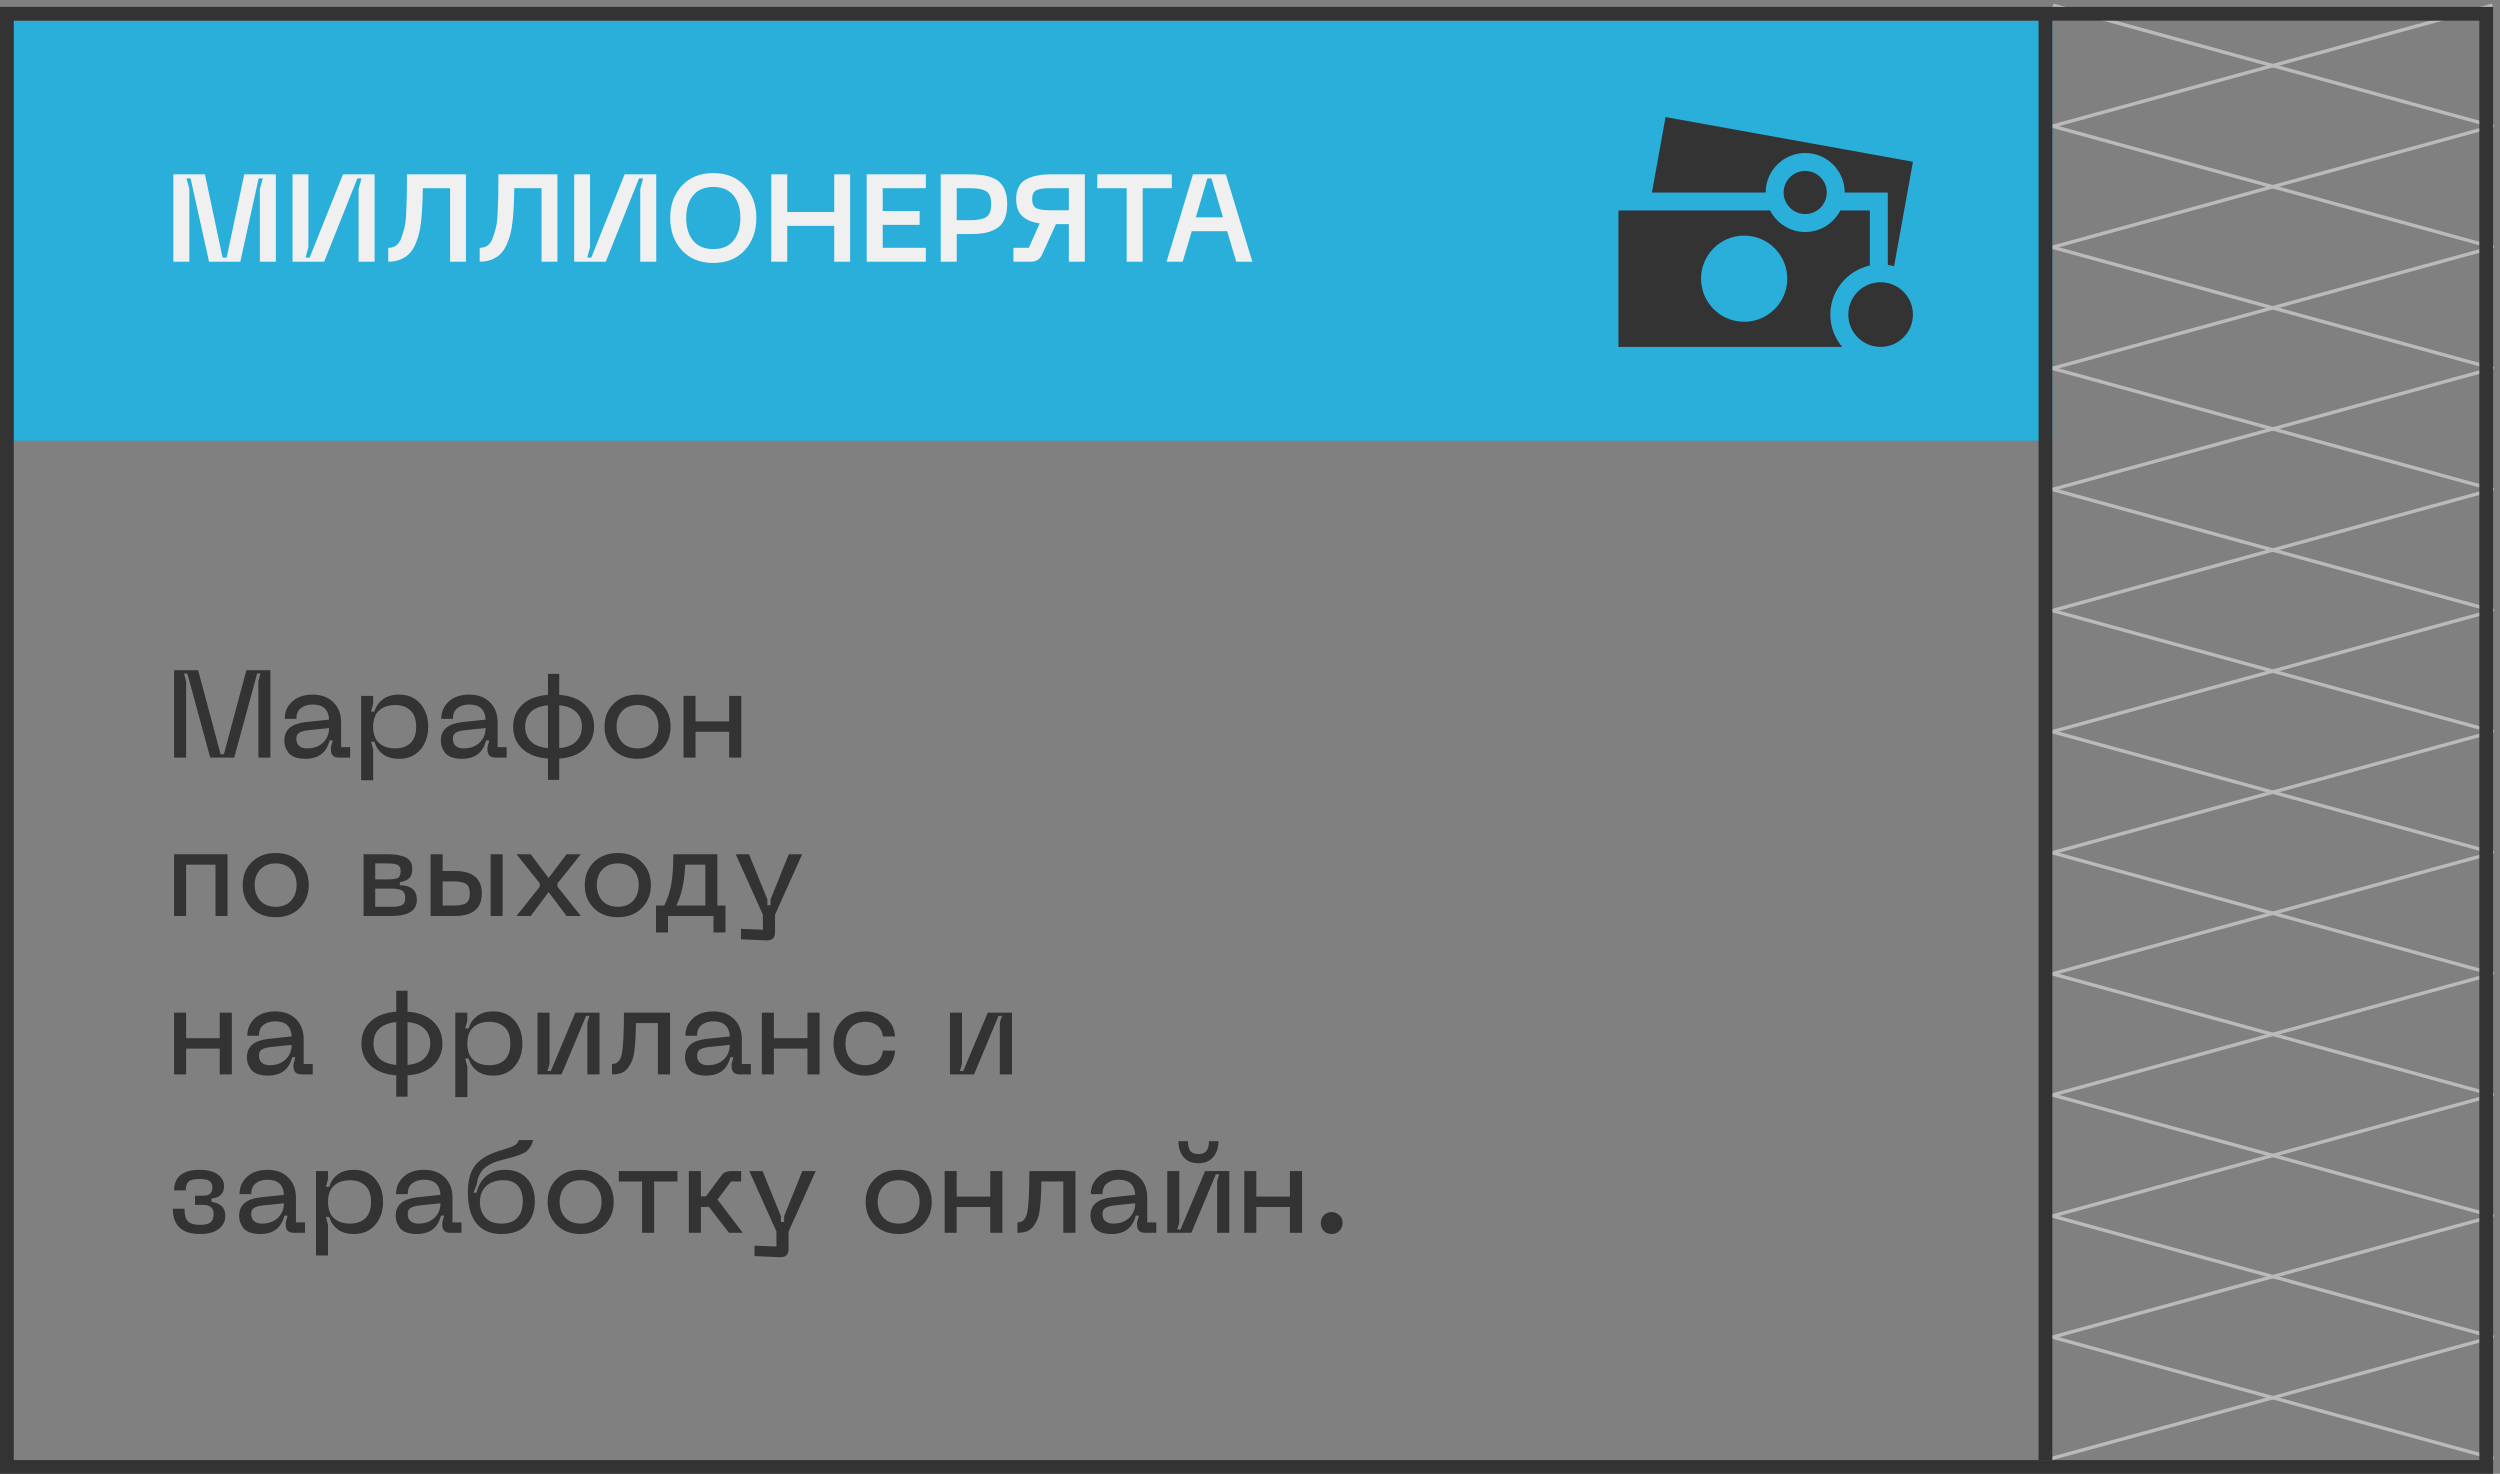 <?xml version="1.0" encoding="UTF-8"?> <svg xmlns="http://www.w3.org/2000/svg" width="363" height="214" viewBox="0 0 363 214" fill="none"><rect x="0" y="0" width="363" height="214" fill="#808080" stroke="none"/> <rect x="2" y="3" width="296" height="61" fill="#2AAEDA"></rect> <line y1="-0.25" x2="66.371" y2="-0.25" transform="matrix(0.964 -0.265 0.335 0.942 298 36.166)" stroke="#BABABA" stroke-width="0.5"></line> <line y1="-0.25" x2="66.371" y2="-0.25" transform="matrix(0.964 -0.265 0.335 0.942 298 18.584)" stroke="#BABABA" stroke-width="0.5"></line> <line y1="-0.25" x2="66.371" y2="-0.25" transform="matrix(0.964 -0.265 0.335 0.942 298 53.75)" stroke="#BABABA" stroke-width="0.5"></line> <line y1="-0.25" x2="66.371" y2="-0.25" transform="matrix(0.964 -0.265 0.335 0.942 298 71.334)" stroke="#BABABA" stroke-width="0.5"></line> <line y1="-0.25" x2="66.371" y2="-0.25" transform="matrix(-0.964 -0.265 -0.335 0.942 362 36.166)" stroke="#BABABA" stroke-width="0.5"></line> <line y1="-0.25" x2="66.371" y2="-0.25" transform="matrix(-0.964 -0.265 -0.335 0.942 362 18.584)" stroke="#BABABA" stroke-width="0.5"></line> <line y1="-0.25" x2="66.371" y2="-0.25" transform="matrix(-0.964 -0.265 -0.335 0.942 362 53.75)" stroke="#BABABA" stroke-width="0.5"></line> <line y1="-0.25" x2="66.371" y2="-0.25" transform="matrix(-0.964 -0.265 -0.335 0.942 362 71.334)" stroke="#BABABA" stroke-width="0.5"></line> <line y1="-0.25" x2="66.371" y2="-0.25" transform="matrix(0.964 -0.265 0.335 0.942 298 106.5)" stroke="#BABABA" stroke-width="0.5"></line> <line y1="-0.25" x2="66.371" y2="-0.25" transform="matrix(0.964 -0.265 0.335 0.942 298 88.917)" stroke="#BABABA" stroke-width="0.5"></line> <line y1="-0.25" x2="66.371" y2="-0.25" transform="matrix(0.964 -0.265 0.335 0.942 298 124.083)" stroke="#BABABA" stroke-width="0.5"></line> <line y1="-0.25" x2="66.371" y2="-0.25" transform="matrix(0.964 -0.265 0.335 0.942 298 141.667)" stroke="#BABABA" stroke-width="0.5"></line> <line y1="-0.25" x2="66.371" y2="-0.25" transform="matrix(-0.964 -0.265 -0.335 0.942 362 106.5)" stroke="#BABABA" stroke-width="0.5"></line> <line y1="-0.25" x2="66.371" y2="-0.25" transform="matrix(-0.964 -0.265 -0.335 0.942 362 88.917)" stroke="#BABABA" stroke-width="0.5"></line> <line y1="-0.25" x2="66.371" y2="-0.25" transform="matrix(-0.964 -0.265 -0.335 0.942 362 124.083)" stroke="#BABABA" stroke-width="0.5"></line> <line y1="-0.25" x2="66.371" y2="-0.25" transform="matrix(-0.964 -0.265 -0.335 0.942 362 141.667)" stroke="#BABABA" stroke-width="0.5"></line> <line y1="-0.25" x2="66.371" y2="-0.25" transform="matrix(0.964 -0.265 0.335 0.942 298 176.833)" stroke="#BABABA" stroke-width="0.5"></line> <line y1="-0.25" x2="66.371" y2="-0.25" transform="matrix(0.964 -0.265 0.335 0.942 298 159.25)" stroke="#BABABA" stroke-width="0.5"></line> <line y1="-0.25" x2="66.371" y2="-0.25" transform="matrix(0.964 -0.265 0.335 0.942 298 194.417)" stroke="#BABABA" stroke-width="0.5"></line> <line y1="-0.25" x2="66.371" y2="-0.25" transform="matrix(0.964 -0.265 0.335 0.942 298 212)" stroke="#BABABA" stroke-width="0.5"></line> <line y1="-0.25" x2="66.371" y2="-0.25" transform="matrix(-0.964 -0.265 -0.335 0.942 362 176.833)" stroke="#BABABA" stroke-width="0.5"></line> <line y1="-0.25" x2="66.371" y2="-0.25" transform="matrix(-0.964 -0.265 -0.335 0.942 362 159.25)" stroke="#BABABA" stroke-width="0.5"></line> <line y1="-0.25" x2="66.371" y2="-0.25" transform="matrix(-0.964 -0.265 -0.335 0.942 362 194.417)" stroke="#BABABA" stroke-width="0.5"></line> <line y1="-0.25" x2="66.371" y2="-0.25" transform="matrix(-0.964 -0.265 -0.335 0.942 362 212)" stroke="#BABABA" stroke-width="0.5"></line> <path d="M25.17 38V25.31H29.76L32.316 37.406H32.91L35.466 25.31H40.056V38H37.734V27.416L38.166 25.904H37.554L34.89 38H30.354L27.672 25.904H27.078L27.492 27.416V38H25.17ZM54.392 38H52.07V27.416L52.484 25.904H51.89L47.066 38H42.476V25.31H44.78V35.894L44.366 37.406H44.96L49.802 25.31H54.392V38ZM67.657 25.31V38H65.353V27.326H61.393C61.381 28.274 61.357 29.096 61.321 29.792C61.297 30.488 61.243 31.232 61.159 32.024C61.075 32.816 60.961 33.488 60.817 34.04C60.673 34.58 60.475 35.12 60.223 35.66C59.971 36.188 59.671 36.614 59.323 36.938C58.987 37.25 58.567 37.508 58.063 37.712C57.571 37.904 57.007 38 56.371 38V35.984C56.815 35.984 57.193 35.876 57.505 35.66C57.829 35.444 58.087 35.066 58.279 34.526C58.471 33.974 58.627 33.458 58.747 32.978C58.867 32.486 58.945 31.742 58.981 30.746C59.029 29.75 59.059 28.94 59.071 28.316C59.083 27.68 59.089 26.714 59.089 25.418C59.089 25.37 59.089 25.334 59.089 25.31H67.657ZM80.937 25.31V38H78.633V27.326H74.673C74.661 28.274 74.637 29.096 74.601 29.792C74.577 30.488 74.523 31.232 74.439 32.024C74.355 32.816 74.241 33.488 74.097 34.04C73.953 34.58 73.755 35.12 73.503 35.66C73.251 36.188 72.951 36.614 72.603 36.938C72.267 37.25 71.847 37.508 71.343 37.712C70.851 37.904 70.287 38 69.651 38V35.984C70.095 35.984 70.473 35.876 70.785 35.66C71.109 35.444 71.367 35.066 71.559 34.526C71.751 33.974 71.907 33.458 72.027 32.978C72.147 32.486 72.225 31.742 72.261 30.746C72.309 29.75 72.339 28.94 72.351 28.316C72.363 27.68 72.369 26.714 72.369 25.418C72.369 25.37 72.369 25.334 72.369 25.31H80.937ZM95.286 38H92.964V27.416L93.378 25.904H92.784L87.96 38H83.37V25.31H85.674V35.894L85.26 37.406H85.854L90.696 25.31H95.286V38ZM99.005 36.344C97.877 35.108 97.313 33.542 97.313 31.646C97.313 29.75 97.877 28.19 99.005 26.966C100.145 25.742 101.669 25.13 103.577 25.13C105.485 25.13 107.003 25.748 108.131 26.984C109.259 28.208 109.823 29.762 109.823 31.646C109.823 33.542 109.259 35.108 108.131 36.344C107.003 37.568 105.485 38.18 103.577 38.18C101.669 38.18 100.145 37.568 99.005 36.344ZM100.643 28.37C99.971 29.174 99.635 30.266 99.635 31.646C99.635 33.026 99.971 34.124 100.643 34.94C101.315 35.756 102.293 36.164 103.577 36.164C104.861 36.164 105.833 35.756 106.493 34.94C107.165 34.124 107.501 33.026 107.501 31.646C107.501 30.266 107.165 29.174 106.493 28.37C105.821 27.554 104.849 27.146 103.577 27.146C102.293 27.146 101.315 27.554 100.643 28.37ZM121.13 25.31H123.434V38H121.13V32.798H114.308V38H111.986V25.31H114.308V30.782H121.13V25.31ZM125.846 38V25.31H134.432V27.326H128.168V30.638H133.532V32.654H128.168V35.984H134.432V38H125.846ZM140.753 25.31C141.437 25.31 142.037 25.346 142.553 25.418C143.081 25.478 143.585 25.604 144.065 25.796C144.545 25.976 144.935 26.228 145.235 26.552C145.547 26.864 145.793 27.278 145.973 27.794C146.153 28.31 146.243 28.922 146.243 29.63C146.243 30.518 146.111 31.256 145.847 31.844C145.595 32.432 145.205 32.882 144.677 33.194C144.161 33.494 143.597 33.704 142.985 33.824C142.373 33.932 141.629 33.986 140.753 33.986H138.917V38H136.595V25.31H140.753ZM140.879 31.97C141.947 31.97 142.721 31.82 143.201 31.52C143.681 31.22 143.921 30.59 143.921 29.63C143.921 28.682 143.681 28.064 143.201 27.776C142.721 27.476 141.947 27.326 140.879 27.326H138.917V31.97H140.879ZM157.519 25.31V38H155.197V32.546H153.325L151.273 37.046C150.961 37.682 150.421 38 149.653 38H147.151V35.984H149.383L150.967 32.438C149.863 32.282 149.017 31.928 148.429 31.376C147.841 30.824 147.547 30.002 147.547 28.91C147.547 27.578 147.985 26.648 148.861 26.12C149.749 25.58 151.021 25.31 152.677 25.31H157.519ZM155.197 30.53V27.326H152.443C151.531 27.326 150.871 27.428 150.463 27.632C150.067 27.836 149.869 28.262 149.869 28.91C149.869 29.57 150.067 30.008 150.463 30.224C150.871 30.428 151.531 30.53 152.443 30.53H155.197ZM170.146 25.31V27.326H165.916V38H163.594V27.326H159.328V25.31H170.146ZM179.503 38L178.189 33.572H173.041L171.727 38H169.387L173.221 25.31H177.991L181.843 38H179.503ZM173.635 31.556H177.577L175.903 25.904H175.309L173.635 31.556Z" fill="#F0F0F0"></path> <rect x="1" y="2" width="360" height="211" stroke="#333333" stroke-width="2"></rect> <line x1="297" y1="2" x2="297" y2="212" stroke="#333333" stroke-width="2"></line> <path d="M25.278 110V97.31H28.77L32.028 109.514H32.514L35.772 97.31H39.264V110H37.518V98.984L37.806 97.796H37.338L34.008 110H30.516L27.204 97.796H26.718L27.024 98.984V110H25.278ZM41.283 107.516C41.283 105.98 42.303 105.092 44.343 104.852L47.781 104.492C47.709 103.028 46.911 102.296 45.387 102.296C44.703 102.296 44.139 102.47 43.695 102.818C43.251 103.154 43.029 103.676 43.029 104.384H41.337C41.337 103.376 41.703 102.536 42.435 101.864C43.167 101.192 44.151 100.856 45.387 100.856C46.647 100.856 47.649 101.222 48.393 101.954C49.149 102.686 49.527 103.676 49.527 104.924V108.488H50.841V110H49.167C48.819 110 48.543 109.904 48.339 109.712C48.147 109.52 48.051 109.244 48.051 108.884V108.47L48.321 107.516H47.853C47.409 109.292 46.233 110.18 44.325 110.18C43.701 110.18 43.173 110.09 42.741 109.91C42.309 109.73 41.997 109.49 41.805 109.19C41.613 108.89 41.475 108.608 41.391 108.344C41.319 108.08 41.283 107.804 41.283 107.516ZM43.029 107.264C43.029 107.72 43.167 108.068 43.443 108.308C43.731 108.548 44.109 108.668 44.577 108.668C45.537 108.668 46.311 108.392 46.899 107.84C47.487 107.276 47.781 106.568 47.781 105.716L44.649 106.04C44.085 106.112 43.671 106.238 43.407 106.418C43.155 106.598 43.029 106.88 43.029 107.264ZM52.436 101.036H54.182V102.188L53.876 103.322H54.362C54.578 102.59 54.986 101.996 55.586 101.54C56.186 101.084 56.978 100.856 57.962 100.856C59.246 100.856 60.266 101.294 61.022 102.17C61.79 103.046 62.174 104.162 62.174 105.518C62.174 106.874 61.79 107.99 61.022 108.866C60.266 109.742 59.246 110.18 57.962 110.18C56.978 110.18 56.186 109.952 55.586 109.496C54.986 109.04 54.578 108.44 54.362 107.696H53.876L54.182 108.848V113.294H52.436V101.036ZM55.046 103.16C54.47 103.676 54.182 104.462 54.182 105.518C54.182 106.574 54.47 107.366 55.046 107.894C55.634 108.41 56.408 108.668 57.368 108.668C58.304 108.668 59.048 108.41 59.6 107.894C60.152 107.366 60.428 106.574 60.428 105.518C60.428 104.462 60.152 103.676 59.6 103.16C59.048 102.632 58.304 102.368 57.368 102.368C56.408 102.368 55.634 102.632 55.046 103.16ZM64.012 107.516C64.012 105.98 65.032 105.092 67.072 104.852L70.51 104.492C70.438 103.028 69.64 102.296 68.116 102.296C67.432 102.296 66.868 102.47 66.424 102.818C65.98 103.154 65.758 103.676 65.758 104.384H64.066C64.066 103.376 64.432 102.536 65.164 101.864C65.896 101.192 66.88 100.856 68.116 100.856C69.376 100.856 70.378 101.222 71.122 101.954C71.878 102.686 72.256 103.676 72.256 104.924V108.488H73.57V110H71.896C71.548 110 71.272 109.904 71.068 109.712C70.876 109.52 70.78 109.244 70.78 108.884V108.47L71.05 107.516H70.582C70.138 109.292 68.962 110.18 67.054 110.18C66.43 110.18 65.902 110.09 65.47 109.91C65.038 109.73 64.726 109.49 64.534 109.19C64.342 108.89 64.204 108.608 64.12 108.344C64.048 108.08 64.012 107.804 64.012 107.516ZM65.758 107.264C65.758 107.72 65.896 108.068 66.172 108.308C66.46 108.548 66.838 108.668 67.306 108.668C68.266 108.668 69.04 108.392 69.628 107.84C70.216 107.276 70.51 106.568 70.51 105.716L67.378 106.04C66.814 106.112 66.4 106.238 66.136 106.418C65.884 106.598 65.758 106.88 65.758 107.264ZM86.26 105.5C86.26 106.784 85.816 107.852 84.928 108.704C84.052 109.544 82.81 110.024 81.202 110.144V113.24H79.564V110.144C77.956 110.024 76.708 109.544 75.82 108.704C74.944 107.864 74.506 106.796 74.506 105.5C74.506 104.228 74.944 103.172 75.82 102.332C76.708 101.492 77.956 101.012 79.564 100.892V97.85H81.202V100.892C82.81 101.012 84.052 101.492 84.928 102.332C85.816 103.172 86.26 104.228 86.26 105.5ZM81.202 108.632C82.306 108.524 83.128 108.194 83.668 107.642C84.22 107.078 84.496 106.364 84.496 105.5C84.496 104.636 84.22 103.934 83.668 103.394C83.128 102.842 82.306 102.512 81.202 102.404V108.632ZM76.252 105.5C76.252 106.376 76.522 107.09 77.062 107.642C77.614 108.194 78.448 108.524 79.564 108.632V102.404C78.448 102.512 77.614 102.842 77.062 103.394C76.522 103.934 76.252 104.636 76.252 105.5ZM87.777 105.5C87.777 104.144 88.221 103.034 89.109 102.17C89.997 101.294 91.155 100.856 92.583 100.856C93.999 100.856 95.151 101.294 96.039 102.17C96.927 103.034 97.371 104.144 97.371 105.5C97.371 106.868 96.927 107.99 96.039 108.866C95.151 109.742 93.999 110.18 92.583 110.18C91.155 110.18 89.997 109.748 89.109 108.884C88.221 108.008 87.777 106.88 87.777 105.5ZM89.523 105.5C89.523 106.436 89.793 107.198 90.333 107.786C90.873 108.374 91.623 108.668 92.583 108.668C93.531 108.668 94.269 108.374 94.797 107.786C95.337 107.198 95.607 106.436 95.607 105.5C95.607 104.576 95.337 103.826 94.797 103.25C94.269 102.662 93.531 102.368 92.583 102.368C91.623 102.368 90.873 102.662 90.333 103.25C89.793 103.826 89.523 104.576 89.523 105.5ZM105.871 101.036H107.635V110H105.871V106.256H100.993V110H99.247V101.036H100.993V104.744H105.871V101.036ZM33.036 124.036V133H31.29V125.548H27.024V133H25.278V124.036H33.036ZM35.236 128.5C35.236 127.144 35.68 126.034 36.568 125.17C37.456 124.294 38.614 123.856 40.042 123.856C41.458 123.856 42.61 124.294 43.498 125.17C44.386 126.034 44.83 127.144 44.83 128.5C44.83 129.868 44.386 130.99 43.498 131.866C42.61 132.742 41.458 133.18 40.042 133.18C38.614 133.18 37.456 132.748 36.568 131.884C35.68 131.008 35.236 129.88 35.236 128.5ZM36.982 128.5C36.982 129.436 37.252 130.198 37.792 130.786C38.332 131.374 39.082 131.668 40.042 131.668C40.99 131.668 41.728 131.374 42.256 130.786C42.796 130.198 43.066 129.436 43.066 128.5C43.066 127.576 42.796 126.826 42.256 126.25C41.728 125.662 40.99 125.368 40.042 125.368C39.082 125.368 38.332 125.662 37.792 126.25C37.252 126.826 36.982 127.576 36.982 128.5ZM52.788 133V124.036H56.208C57.396 124.036 58.302 124.192 58.926 124.504C59.55 124.816 59.862 125.374 59.862 126.178C59.862 126.838 59.682 127.312 59.322 127.6C58.962 127.876 58.542 128.032 58.062 128.068V128.536C59.706 128.56 60.528 129.262 60.528 130.642C60.528 132.214 59.31 133 56.874 133H52.788ZM54.48 127.69H56.208C56.964 127.69 57.48 127.624 57.756 127.492C58.032 127.348 58.17 127.006 58.17 126.466C58.17 126.01 58.026 125.716 57.738 125.584C57.45 125.44 56.94 125.368 56.208 125.368H54.48V127.69ZM54.48 131.668H56.874C57.582 131.668 58.086 131.584 58.386 131.416C58.686 131.248 58.836 130.912 58.836 130.408C58.836 129.856 58.686 129.49 58.386 129.31C58.086 129.118 57.582 129.022 56.874 129.022H54.48V131.668ZM66.018 126.466C68.646 126.466 69.96 127.558 69.96 129.742C69.96 131.914 68.646 133 66.018 133H62.526V124.036H64.272V126.466H66.018ZM71.238 133V124.036H72.984V133H71.238ZM64.272 131.488H65.838C66.666 131.488 67.266 131.38 67.638 131.164C68.022 130.936 68.214 130.462 68.214 129.742C68.214 129.01 68.022 128.536 67.638 128.32C67.266 128.092 66.666 127.978 65.838 127.978H64.272V131.488ZM74.994 133L78.378 128.752V128.266L74.994 124.036H77.064L79.656 127.492L82.266 124.036H84.336L80.952 128.266V128.752L84.336 133H82.266L79.656 129.526L77.064 133H74.994ZM84.912 128.5C84.912 127.144 85.356 126.034 86.244 125.17C87.132 124.294 88.29 123.856 89.718 123.856C91.134 123.856 92.286 124.294 93.174 125.17C94.062 126.034 94.506 127.144 94.506 128.5C94.506 129.868 94.062 130.99 93.174 131.866C92.286 132.742 91.134 133.18 89.718 133.18C88.29 133.18 87.132 132.748 86.244 131.884C85.356 131.008 84.912 129.88 84.912 128.5ZM86.658 128.5C86.658 129.436 86.928 130.198 87.468 130.786C88.008 131.374 88.758 131.668 89.718 131.668C90.666 131.668 91.404 131.374 91.932 130.786C92.472 130.198 92.742 129.436 92.742 128.5C92.742 127.576 92.472 126.826 91.932 126.25C91.404 125.662 90.666 125.368 89.718 125.368C88.758 125.368 88.008 125.662 87.468 126.25C86.928 126.826 86.658 127.576 86.658 128.5ZM105.346 131.488V135.394H103.6V133H96.994V135.394H95.248V131.488H96.436C96.916 130.588 97.258 129.568 97.462 128.428C97.666 127.276 97.768 125.812 97.768 124.036H104.158V131.488H105.346ZM98.182 131.488H102.412V125.548H99.496C99.388 128.068 98.95 130.048 98.182 131.488ZM114.532 124.036H116.476L112.534 132.82V135.376C112.534 136.192 112.102 136.582 111.238 136.546L107.584 136.384V134.872L110.77 134.998V132.82L106.828 124.036H108.754L111.418 130.588V131.434H111.886V130.588L114.532 124.036ZM31.902 147.036H33.666V156H31.902V152.256H27.024V156H25.278V147.036H27.024V150.744H31.902V147.036ZM35.852 153.516C35.852 151.98 36.872 151.092 38.912 150.852L42.35 150.492C42.278 149.028 41.48 148.296 39.956 148.296C39.272 148.296 38.708 148.47 38.264 148.818C37.82 149.154 37.598 149.676 37.598 150.384H35.906C35.906 149.376 36.272 148.536 37.004 147.864C37.736 147.192 38.72 146.856 39.956 146.856C41.216 146.856 42.218 147.222 42.962 147.954C43.718 148.686 44.096 149.676 44.096 150.924V154.488H45.41V156H43.736C43.388 156 43.112 155.904 42.908 155.712C42.716 155.52 42.62 155.244 42.62 154.884V154.47L42.89 153.516H42.422C41.978 155.292 40.802 156.18 38.894 156.18C38.27 156.18 37.742 156.09 37.31 155.91C36.878 155.73 36.566 155.49 36.374 155.19C36.182 154.89 36.044 154.608 35.96 154.344C35.888 154.08 35.852 153.804 35.852 153.516ZM37.598 153.264C37.598 153.72 37.736 154.068 38.012 154.308C38.3 154.548 38.678 154.668 39.146 154.668C40.106 154.668 40.88 154.392 41.468 153.84C42.056 153.276 42.35 152.568 42.35 151.716L39.218 152.04C38.654 152.112 38.24 152.238 37.976 152.418C37.724 152.598 37.598 152.88 37.598 153.264ZM64.234 151.5C64.234 152.784 63.791 153.852 62.903 154.704C62.026 155.544 60.785 156.024 59.176 156.144V159.24H57.538V156.144C55.931 156.024 54.682 155.544 53.794 154.704C52.919 153.864 52.48 152.796 52.48 151.5C52.48 150.228 52.919 149.172 53.794 148.332C54.682 147.492 55.931 147.012 57.538 146.892V143.85H59.176V146.892C60.785 147.012 62.026 147.492 62.903 148.332C63.791 149.172 64.234 150.228 64.234 151.5ZM59.176 154.632C60.281 154.524 61.102 154.194 61.642 153.642C62.194 153.078 62.471 152.364 62.471 151.5C62.471 150.636 62.194 149.934 61.642 149.394C61.102 148.842 60.281 148.512 59.176 148.404V154.632ZM54.227 151.5C54.227 152.376 54.496 153.09 55.036 153.642C55.589 154.194 56.422 154.524 57.538 154.632V148.404C56.422 148.512 55.589 148.842 55.036 149.394C54.496 149.934 54.227 150.636 54.227 151.5ZM66.112 147.036H67.858V148.188L67.552 149.322H68.038C68.254 148.59 68.662 147.996 69.262 147.54C69.862 147.084 70.654 146.856 71.638 146.856C72.922 146.856 73.942 147.294 74.698 148.17C75.466 149.046 75.85 150.162 75.85 151.518C75.85 152.874 75.466 153.99 74.698 154.866C73.942 155.742 72.922 156.18 71.638 156.18C70.654 156.18 69.862 155.952 69.262 155.496C68.662 155.04 68.254 154.44 68.038 153.696H67.552L67.858 154.848V159.294H66.112V147.036ZM68.722 149.16C68.146 149.676 67.858 150.462 67.858 151.518C67.858 152.574 68.146 153.366 68.722 153.894C69.31 154.41 70.084 154.668 71.044 154.668C71.98 154.668 72.724 154.41 73.276 153.894C73.828 153.366 74.104 152.574 74.104 151.518C74.104 150.462 73.828 149.676 73.276 149.16C72.724 148.632 71.98 148.368 71.044 148.368C70.084 148.368 69.31 148.632 68.722 149.16ZM87.047 156H85.284V148.494L85.59 147.504H85.103L81.54 156H78.047V147.036H79.793V154.506L79.487 155.514H79.974L83.537 147.036H87.047V156ZM97.291 147.036V156H95.527V148.548H92.341C92.329 149.436 92.305 150.174 92.269 150.762C92.245 151.35 92.191 151.956 92.107 152.58C92.035 153.192 91.915 153.69 91.747 154.074C91.591 154.446 91.387 154.794 91.135 155.118C90.895 155.43 90.583 155.658 90.199 155.802C89.827 155.934 89.383 156 88.867 156V154.488C89.647 154.488 90.127 153.972 90.307 152.94C90.499 151.908 90.595 149.94 90.595 147.036H97.291ZM99.467 153.516C99.467 151.98 100.487 151.092 102.527 150.852L105.965 150.492C105.893 149.028 105.095 148.296 103.571 148.296C102.887 148.296 102.323 148.47 101.879 148.818C101.435 149.154 101.213 149.676 101.213 150.384H99.521C99.521 149.376 99.887 148.536 100.619 147.864C101.351 147.192 102.335 146.856 103.571 146.856C104.831 146.856 105.833 147.222 106.577 147.954C107.333 148.686 107.711 149.676 107.711 150.924V154.488H109.025V156H107.351C107.003 156 106.727 155.904 106.523 155.712C106.331 155.52 106.235 155.244 106.235 154.884V154.47L106.505 153.516H106.037C105.593 155.292 104.417 156.18 102.509 156.18C101.885 156.18 101.357 156.09 100.925 155.91C100.493 155.73 100.181 155.49 99.989 155.19C99.797 154.89 99.659 154.608 99.575 154.344C99.503 154.08 99.467 153.804 99.467 153.516ZM101.213 153.264C101.213 153.72 101.351 154.068 101.627 154.308C101.915 154.548 102.293 154.668 102.761 154.668C103.721 154.668 104.495 154.392 105.083 153.84C105.671 153.276 105.965 152.568 105.965 151.716L102.833 152.04C102.269 152.112 101.855 152.238 101.591 152.418C101.339 152.598 101.213 152.88 101.213 153.264ZM117.244 147.036H119.008V156H117.244V152.256H112.366V156H110.62V147.036H112.366V150.744H117.244V147.036ZM121.018 151.5C121.018 150.144 121.438 149.034 122.278 148.17C123.118 147.294 124.246 146.856 125.662 146.856C126.73 146.856 127.69 147.162 128.542 147.774C129.394 148.386 129.868 149.292 129.964 150.492H128.2C128.092 149.76 127.81 149.226 127.354 148.89C126.898 148.542 126.334 148.368 125.662 148.368C124.714 148.368 123.994 148.662 123.502 149.25C123.01 149.826 122.764 150.576 122.764 151.5C122.764 152.436 123.01 153.198 123.502 153.786C123.994 154.374 124.714 154.668 125.662 154.668C126.334 154.668 126.898 154.5 127.354 154.164C127.81 153.816 128.092 153.276 128.2 152.544H129.964C129.868 153.744 129.394 154.65 128.542 155.262C127.69 155.874 126.73 156.18 125.662 156.18C124.246 156.18 123.118 155.742 122.278 154.866C121.438 153.99 121.018 152.868 121.018 151.5ZM146.936 156H145.172V148.494L145.478 147.504H144.992L141.428 156H137.936V147.036H139.682V154.506L139.376 155.514H139.862L143.426 147.036H146.936V156ZM25.098 175.508H26.79C26.79 176.396 26.958 177.008 27.294 177.344C27.63 177.68 28.218 177.848 29.058 177.848C29.766 177.848 30.27 177.728 30.57 177.488C30.87 177.236 31.02 176.846 31.02 176.318C31.02 175.406 30.504 174.95 29.472 174.95H28.32V173.618H29.472C29.964 173.618 30.312 173.516 30.516 173.312C30.732 173.108 30.84 172.802 30.84 172.394C30.84 171.998 30.702 171.698 30.426 171.494C30.162 171.29 29.682 171.188 28.986 171.188C28.194 171.188 27.66 171.314 27.384 171.566C27.108 171.818 26.97 172.244 26.97 172.844H25.278C25.278 171.884 25.584 171.146 26.196 170.63C26.82 170.114 27.75 169.856 28.986 169.856C30.114 169.856 30.984 170.078 31.596 170.522C32.22 170.954 32.532 171.518 32.532 172.214C32.532 173.306 31.926 173.912 30.714 174.032V174.518C31.314 174.59 31.794 174.788 32.154 175.112C32.526 175.436 32.712 175.904 32.712 176.516C32.712 177.332 32.388 177.98 31.74 178.46C31.104 178.94 30.21 179.18 29.058 179.18C26.418 179.18 25.098 177.956 25.098 175.508ZM34.727 176.516C34.727 174.98 35.747 174.092 37.787 173.852L41.225 173.492C41.153 172.028 40.355 171.296 38.831 171.296C38.147 171.296 37.583 171.47 37.139 171.818C36.695 172.154 36.473 172.676 36.473 173.384H34.781C34.781 172.376 35.147 171.536 35.879 170.864C36.611 170.192 37.595 169.856 38.831 169.856C40.091 169.856 41.093 170.222 41.837 170.954C42.593 171.686 42.971 172.676 42.971 173.924V177.488H44.285V179H42.611C42.263 179 41.987 178.904 41.783 178.712C41.591 178.52 41.495 178.244 41.495 177.884V177.47L41.765 176.516H41.297C40.853 178.292 39.677 179.18 37.769 179.18C37.145 179.18 36.617 179.09 36.185 178.91C35.753 178.73 35.441 178.49 35.249 178.19C35.057 177.89 34.919 177.608 34.835 177.344C34.763 177.08 34.727 176.804 34.727 176.516ZM36.473 176.264C36.473 176.72 36.611 177.068 36.887 177.308C37.175 177.548 37.553 177.668 38.021 177.668C38.981 177.668 39.755 177.392 40.343 176.84C40.931 176.276 41.225 175.568 41.225 174.716L38.093 175.04C37.529 175.112 37.115 175.238 36.851 175.418C36.599 175.598 36.473 175.88 36.473 176.264ZM45.88 170.036H47.626V171.188L47.32 172.322H47.806C48.022 171.59 48.43 170.996 49.03 170.54C49.63 170.084 50.422 169.856 51.406 169.856C52.69 169.856 53.71 170.294 54.466 171.17C55.234 172.046 55.618 173.162 55.618 174.518C55.618 175.874 55.234 176.99 54.466 177.866C53.71 178.742 52.69 179.18 51.406 179.18C50.422 179.18 49.63 178.952 49.03 178.496C48.43 178.04 48.022 177.44 47.806 176.696H47.32L47.626 177.848V182.294H45.88V170.036ZM48.49 172.16C47.914 172.676 47.626 173.462 47.626 174.518C47.626 175.574 47.914 176.366 48.49 176.894C49.078 177.41 49.852 177.668 50.812 177.668C51.748 177.668 52.492 177.41 53.044 176.894C53.596 176.366 53.872 175.574 53.872 174.518C53.872 173.462 53.596 172.676 53.044 172.16C52.492 171.632 51.748 171.368 50.812 171.368C49.852 171.368 49.078 171.632 48.49 172.16ZM57.455 176.516C57.455 174.98 58.475 174.092 60.515 173.852L63.953 173.492C63.881 172.028 63.083 171.296 61.559 171.296C60.875 171.296 60.311 171.47 59.867 171.818C59.423 172.154 59.201 172.676 59.201 173.384H57.509C57.509 172.376 57.875 171.536 58.607 170.864C59.339 170.192 60.323 169.856 61.559 169.856C62.819 169.856 63.821 170.222 64.565 170.954C65.321 171.686 65.699 172.676 65.699 173.924V177.488H67.013V179H65.339C64.991 179 64.715 178.904 64.511 178.712C64.319 178.52 64.223 178.244 64.223 177.884V177.47L64.493 176.516H64.025C63.581 178.292 62.405 179.18 60.497 179.18C59.873 179.18 59.345 179.09 58.913 178.91C58.481 178.73 58.169 178.49 57.977 178.19C57.785 177.89 57.647 177.608 57.563 177.344C57.491 177.08 57.455 176.804 57.455 176.516ZM59.201 176.264C59.201 176.72 59.339 177.068 59.615 177.308C59.903 177.548 60.281 177.668 60.749 177.668C61.709 177.668 62.483 177.392 63.071 176.84C63.659 176.276 63.953 175.568 63.953 174.716L60.821 175.04C60.257 175.112 59.843 175.238 59.579 175.418C59.327 175.598 59.201 175.88 59.201 176.264ZM67.936 173.114C67.936 171.374 68.308 170.048 69.052 169.136C69.808 168.224 71.002 167.534 72.634 167.066C73.678 166.754 74.362 166.508 74.686 166.328C75.022 166.136 75.232 165.872 75.316 165.536H77.386C77.326 165.908 77.2 166.238 77.008 166.526C76.816 166.802 76.618 167.024 76.414 167.192C76.222 167.348 75.898 167.51 75.442 167.678C74.998 167.846 74.638 167.966 74.362 168.038C74.098 168.11 73.642 168.23 72.994 168.398C71.77 168.698 70.864 169.124 70.276 169.676C69.688 170.228 69.334 171.014 69.214 172.034L68.746 173.168H69.214C69.418 172.16 69.886 171.356 70.618 170.756C71.35 170.156 72.25 169.856 73.318 169.856C74.686 169.856 75.748 170.276 76.504 171.116C77.272 171.956 77.656 173.048 77.656 174.392C77.656 175.832 77.242 176.99 76.414 177.866C75.598 178.742 74.392 179.18 72.796 179.18C71.224 179.18 70.018 178.664 69.178 177.632C68.35 176.6 67.936 175.094 67.936 173.114ZM69.682 174.572C69.682 175.448 69.946 176.186 70.474 176.786C71.014 177.374 71.788 177.668 72.796 177.668C73.828 177.668 74.602 177.386 75.118 176.822C75.646 176.258 75.91 175.46 75.91 174.428C75.91 173.456 75.676 172.706 75.208 172.178C74.74 171.638 74.026 171.368 73.066 171.368C72.022 171.368 71.194 171.656 70.582 172.232C69.982 172.796 69.682 173.576 69.682 174.572ZM79.516 174.5C79.516 173.144 79.96 172.034 80.848 171.17C81.736 170.294 82.894 169.856 84.322 169.856C85.738 169.856 86.89 170.294 87.778 171.17C88.666 172.034 89.11 173.144 89.11 174.5C89.11 175.868 88.666 176.99 87.778 177.866C86.89 178.742 85.738 179.18 84.322 179.18C82.894 179.18 81.736 178.748 80.848 177.884C79.96 177.008 79.516 175.88 79.516 174.5ZM81.262 174.5C81.262 175.436 81.532 176.198 82.072 176.786C82.612 177.374 83.362 177.668 84.322 177.668C85.27 177.668 86.008 177.374 86.536 176.786C87.076 176.198 87.346 175.436 87.346 174.5C87.346 173.576 87.076 172.826 86.536 172.25C86.008 171.662 85.27 171.368 84.322 171.368C83.362 171.368 82.612 171.662 82.072 172.25C81.532 172.826 81.262 173.576 81.262 174.5ZM98.361 170.036V171.548H94.977V179H93.231V171.548H89.847V170.036H98.361ZM107.85 179H105.852L102.918 175.22C102.726 175.244 102.57 175.256 102.45 175.256H101.766V179H100.02V170.036H101.766V173.708H102.504L104.736 170.702C105.06 170.258 105.534 170.036 106.158 170.036H107.616V171.548H106.158L104.178 174.176L107.85 179ZM116.501 170.036H118.445L114.503 178.82V181.376C114.503 182.192 114.071 182.582 113.207 182.546L109.553 182.384V180.872L112.739 180.998V178.82L108.797 170.036H110.723L113.387 176.588V177.434H113.855V176.588L116.501 170.036ZM125.693 174.5C125.693 173.144 126.137 172.034 127.025 171.17C127.913 170.294 129.071 169.856 130.499 169.856C131.915 169.856 133.067 170.294 133.955 171.17C134.843 172.034 135.287 173.144 135.287 174.5C135.287 175.868 134.843 176.99 133.955 177.866C133.067 178.742 131.915 179.18 130.499 179.18C129.071 179.18 127.913 178.748 127.025 177.884C126.137 177.008 125.693 175.88 125.693 174.5ZM127.439 174.5C127.439 175.436 127.709 176.198 128.249 176.786C128.789 177.374 129.539 177.668 130.499 177.668C131.447 177.668 132.185 177.374 132.713 176.786C133.253 176.198 133.523 175.436 133.523 174.5C133.523 173.576 133.253 172.826 132.713 172.25C132.185 171.662 131.447 171.368 130.499 171.368C129.539 171.368 128.789 171.662 128.249 172.25C127.709 172.826 127.439 173.576 127.439 174.5ZM143.787 170.036H145.551V179H143.787V175.256H138.909V179H137.163V170.036H138.909V173.744H143.787V170.036ZM156.16 170.036V179H154.396V171.548H151.21C151.198 172.436 151.174 173.174 151.138 173.762C151.114 174.35 151.06 174.956 150.976 175.58C150.904 176.192 150.784 176.69 150.616 177.074C150.46 177.446 150.256 177.794 150.004 178.118C149.764 178.43 149.452 178.658 149.068 178.802C148.696 178.934 148.252 179 147.736 179V177.488C148.516 177.488 148.996 176.972 149.176 175.94C149.368 174.908 149.464 172.94 149.464 170.036H156.16ZM158.336 176.516C158.336 174.98 159.356 174.092 161.396 173.852L164.834 173.492C164.762 172.028 163.964 171.296 162.44 171.296C161.756 171.296 161.192 171.47 160.748 171.818C160.304 172.154 160.082 172.676 160.082 173.384H158.39C158.39 172.376 158.756 171.536 159.488 170.864C160.22 170.192 161.204 169.856 162.44 169.856C163.7 169.856 164.702 170.222 165.446 170.954C166.202 171.686 166.58 172.676 166.58 173.924V177.488H167.894V179H166.22C165.872 179 165.596 178.904 165.392 178.712C165.2 178.52 165.104 178.244 165.104 177.884V177.47L165.374 176.516H164.906C164.462 178.292 163.286 179.18 161.378 179.18C160.754 179.18 160.226 179.09 159.794 178.91C159.362 178.73 159.05 178.49 158.858 178.19C158.666 177.89 158.528 177.608 158.444 177.344C158.372 177.08 158.336 176.804 158.336 176.516ZM160.082 176.264C160.082 176.72 160.22 177.068 160.496 177.308C160.784 177.548 161.162 177.668 161.63 177.668C162.59 177.668 163.364 177.392 163.952 176.84C164.54 176.276 164.834 175.568 164.834 174.716L161.702 175.04C161.138 175.112 160.724 175.238 160.46 175.418C160.208 175.598 160.082 175.88 160.082 176.264ZM176.923 165.698C176.923 166.646 176.665 167.42 176.149 168.02C175.645 168.608 174.931 168.902 174.007 168.902C173.083 168.902 172.369 168.608 171.865 168.02C171.361 167.42 171.109 166.646 171.109 165.698H172.495C172.495 166.358 172.615 166.838 172.855 167.138C173.095 167.426 173.479 167.57 174.007 167.57C174.535 167.57 174.919 167.426 175.159 167.138C175.411 166.838 175.537 166.358 175.537 165.698H176.923ZM178.489 179H176.725V171.494L177.031 170.504H176.545L172.981 179H169.489V170.036H171.235V177.506L170.929 178.514H171.415L174.979 170.036H178.489V179ZM187.293 170.036H189.057V179H187.293V175.256H182.415V179H180.669V170.036H182.415V173.744H187.293V170.036ZM194.482 178.712C194.182 179.024 193.804 179.18 193.348 179.18C192.892 179.18 192.514 179.03 192.214 178.73C191.926 178.418 191.782 178.034 191.782 177.578C191.782 177.134 191.926 176.762 192.214 176.462C192.514 176.15 192.892 175.994 193.348 175.994C193.792 175.994 194.17 176.15 194.482 176.462C194.794 176.762 194.95 177.134 194.95 177.578C194.95 178.022 194.794 178.4 194.482 178.712Z" fill="#333333"></path> <path d="M267.219 30.558C266.268 32.413 264.34 33.687 262.116 33.687C259.892 33.687 257.965 32.413 257.013 30.558H235V50.374H267.483C266.414 49.104 265.766 47.468 265.766 45.681C265.766 42.193 268.227 39.272 271.502 38.553V30.558H267.219ZM253.251 46.724C249.795 46.724 246.993 43.922 246.993 40.466C246.993 37.01 249.795 34.208 253.251 34.208C256.708 34.208 259.509 37.01 259.509 40.466C259.509 43.923 256.707 46.724 253.251 46.724Z" fill="#333333"></path> <path d="M273.064 50.37C275.656 50.37 277.757 48.269 277.757 45.677C277.757 43.086 275.656 40.984 273.064 40.984C270.472 40.984 268.371 43.086 268.371 45.677C268.371 48.269 270.472 50.37 273.064 50.37Z" fill="#333333"></path> <path d="M262.115 31.08C263.843 31.08 265.244 29.679 265.244 27.951C265.244 26.223 263.843 24.822 262.115 24.822C260.387 24.822 258.986 26.223 258.986 27.951C258.986 29.679 260.387 31.08 262.115 31.08Z" fill="#333333"></path> <path d="M241.836 17L239.859 27.951H256.379C256.379 24.788 258.952 22.215 262.115 22.215C265.277 22.215 267.851 24.788 267.851 27.951H271.501H274.108V30.558V38.463C274.418 38.508 274.723 38.571 275.02 38.654L277.759 23.485L241.836 17Z" fill="#333333"></path> </svg> 